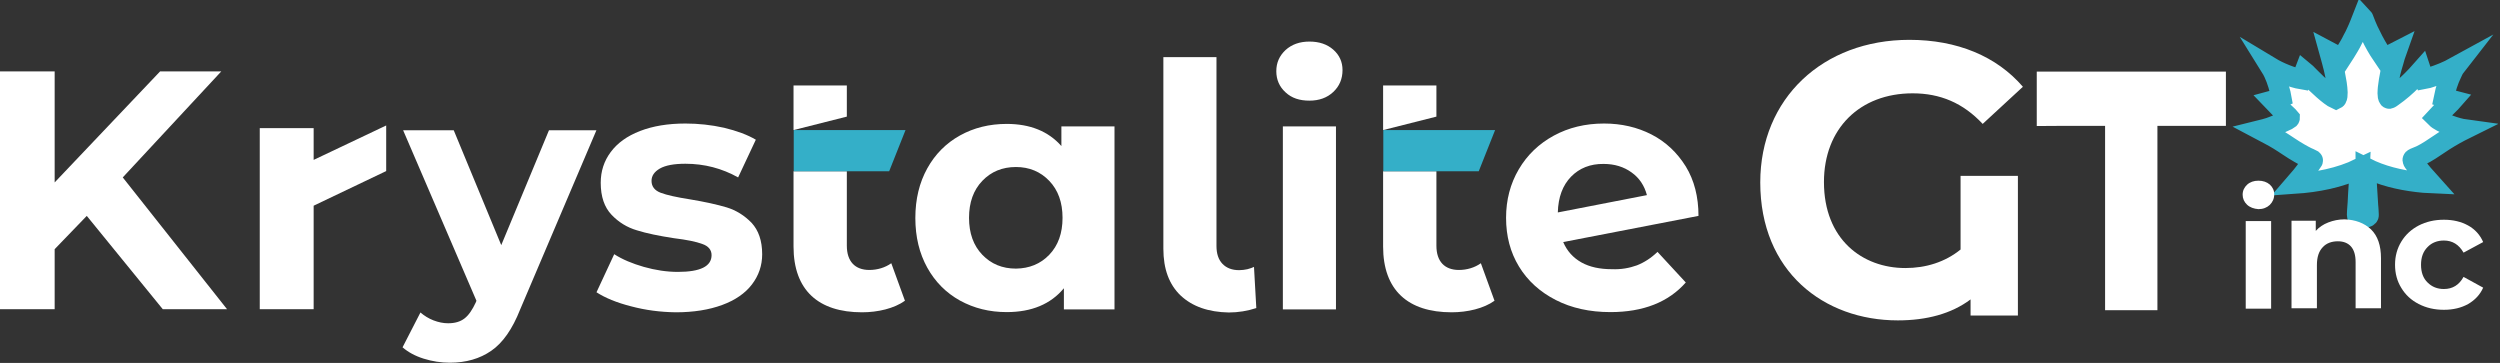<svg width="124" height="18" viewBox="0 0 124 18" fill="none" xmlns="http://www.w3.org/2000/svg">
<rect x="0" y="0" width="124" height="18" fill="#333333" stroke="none"/>
<g clip-path="url(#clip0_6381_95041)">
<path d="M120.818 5.841C121.028 5.612 121.247 5.392 121.467 5.173C121.533 5.106 121.6 5.049 121.658 4.982C121.505 4.944 121.362 4.886 121.218 4.839C121.304 4.419 121.428 4.008 121.619 3.617C121.667 3.512 121.715 3.407 121.782 3.321C121.4 3.531 120.999 3.693 120.579 3.827C120.465 3.865 120.35 3.903 120.235 3.923C120.178 3.789 120.13 3.646 120.083 3.503C119.94 3.665 119.787 3.827 119.634 3.98C119.338 4.276 119.023 4.552 118.68 4.791C118.642 4.82 118.556 4.886 118.508 4.896C118.489 4.896 118.489 4.896 118.479 4.877C118.393 4.782 118.432 4.476 118.441 4.352C118.47 4.113 118.508 3.865 118.556 3.636C118.603 3.436 118.661 3.245 118.718 3.054C118.766 2.882 118.813 2.71 118.871 2.548C118.661 2.653 118.46 2.787 118.25 2.892C118.164 2.768 118.079 2.634 118.002 2.51C117.802 2.186 117.63 1.852 117.468 1.508C117.391 1.346 117.325 1.174 117.258 1.002C117.239 0.964 117.21 0.859 117.191 0.84C117.143 0.964 117.095 1.088 117.038 1.222C116.99 1.346 116.933 1.47 116.876 1.594C116.819 1.718 116.761 1.842 116.695 1.956C116.637 2.081 116.571 2.195 116.504 2.31C116.389 2.51 116.265 2.701 116.141 2.892C115.941 2.777 115.731 2.663 115.53 2.558C115.607 2.835 115.683 3.102 115.75 3.379C115.817 3.655 116.036 4.657 115.902 4.877C115.893 4.896 115.883 4.906 115.864 4.915C115.54 4.772 114.9 4.152 114.633 3.884C114.566 3.818 114.509 3.76 114.442 3.693C114.395 3.646 114.347 3.589 114.299 3.55C114.251 3.674 114.204 3.808 114.156 3.932C113.698 3.856 113.03 3.579 112.619 3.331C112.839 3.684 112.972 4.094 113.077 4.495C113.106 4.61 113.144 4.724 113.163 4.839C113.02 4.906 112.858 4.953 112.715 4.991C112.887 5.173 113.068 5.345 113.24 5.526C113.345 5.631 113.488 5.745 113.574 5.85C113.574 5.87 113.564 5.879 113.555 5.889C113.497 5.936 113.402 5.984 113.326 6.013C113.202 6.07 113.077 6.127 112.953 6.184C112.829 6.232 112.696 6.28 112.572 6.328C112.428 6.375 112.276 6.414 112.123 6.452C112.428 6.614 112.734 6.767 113.03 6.948C113.373 7.158 113.698 7.397 114.051 7.597C114.175 7.664 114.299 7.74 114.423 7.797C114.509 7.836 114.604 7.874 114.69 7.921C114.7 7.931 114.709 7.931 114.719 7.95C114.729 7.96 114.719 7.979 114.709 7.988C114.652 8.084 114.576 8.179 114.509 8.265C114.385 8.427 114.27 8.599 114.137 8.752C114.032 8.876 113.917 8.99 113.812 9.114C114.919 9.038 116.046 8.828 117.048 8.341C117.038 8.59 117.019 8.847 117 9.095C116.981 9.42 116.952 9.744 116.943 10.059L116.914 10.451C116.914 10.518 116.905 10.584 116.905 10.651C116.905 10.689 116.905 10.708 116.933 10.737C117 10.804 117.153 10.804 117.248 10.804C117.315 10.794 117.42 10.785 117.468 10.727C117.496 10.699 117.487 10.661 117.487 10.623C117.487 10.479 117.468 10.327 117.458 10.183L117.41 9.41L117.363 8.666C117.353 8.551 117.353 8.437 117.334 8.322V8.313C118.126 8.714 119.014 8.924 119.892 9.029C120.111 9.057 120.34 9.076 120.569 9.086C120.302 8.79 120.045 8.494 119.806 8.17C119.768 8.122 119.663 7.998 119.663 7.941C119.663 7.921 119.672 7.893 119.691 7.874C119.72 7.845 120.016 7.74 120.083 7.702C120.398 7.549 120.684 7.349 120.97 7.158C121.304 6.929 121.658 6.719 122.02 6.528C122.097 6.49 122.163 6.452 122.24 6.414C121.887 6.366 121.085 6.108 120.818 5.841Z" fill="white" stroke="#34AFC8" stroke-miterlimit="10"/>
<path d="M97.253 12.369C96.48 12.999 95.526 13.295 94.505 13.295C92.376 13.295 90.468 11.873 90.468 9.029C90.468 6.375 92.252 4.629 94.867 4.629C96.232 4.629 97.368 5.106 98.341 6.146L100.336 4.304C99.029 2.787 97.072 1.976 94.705 1.976C90.42 1.976 87.309 4.877 87.309 9.048C87.309 13.467 90.458 15.891 94.133 15.891C95.555 15.891 96.786 15.566 97.74 14.851V15.652H100.088V8.723H97.244V12.369H97.253Z" fill="white"/>
<path d="M111.455 10.155C111.312 10.021 111.235 9.849 111.235 9.659C111.235 9.458 111.312 9.296 111.455 9.162C111.598 9.029 111.789 8.962 112.018 8.962C112.247 8.962 112.438 9.029 112.581 9.153C112.724 9.286 112.801 9.439 112.801 9.639C112.801 9.849 112.724 10.021 112.581 10.164C112.438 10.298 112.247 10.374 112.018 10.374C111.789 10.355 111.598 10.288 111.455 10.155ZM111.388 10.966H112.648V15.309H111.388V10.966Z" fill="white"/>
<path d="M117.601 11.376C117.935 11.701 118.097 12.178 118.097 12.808V15.29H116.838V12.999C116.838 12.655 116.761 12.398 116.609 12.226C116.456 12.054 116.236 11.968 115.96 11.968C115.645 11.968 115.387 12.064 115.206 12.264C115.015 12.464 114.919 12.751 114.919 13.142V15.29H113.659V10.947H114.862V11.453C115.024 11.271 115.234 11.128 115.482 11.033C115.73 10.937 115.998 10.88 116.294 10.88C116.828 10.899 117.267 11.062 117.601 11.376Z" fill="white"/>
<path d="M119.968 15.079C119.596 14.889 119.31 14.621 119.109 14.287C118.899 13.953 118.794 13.562 118.794 13.133C118.794 12.703 118.899 12.321 119.109 11.978C119.319 11.634 119.605 11.376 119.968 11.185C120.34 10.995 120.751 10.899 121.218 10.899C121.676 10.899 122.077 10.995 122.421 11.185C122.764 11.376 123.013 11.653 123.165 12.006L122.192 12.531C121.963 12.13 121.638 11.93 121.218 11.93C120.894 11.93 120.617 12.035 120.407 12.254C120.188 12.474 120.083 12.76 120.083 13.133C120.083 13.505 120.188 13.8 120.407 14.011C120.627 14.23 120.894 14.335 121.218 14.335C121.648 14.335 121.972 14.135 122.192 13.734L123.165 14.268C123.013 14.612 122.764 14.879 122.421 15.079C122.077 15.27 121.676 15.366 121.218 15.366C120.751 15.366 120.34 15.27 119.968 15.079Z" fill="white"/>
<path d="M107.008 6.242V10.832C107.008 10.851 107.008 15.079 107.008 15.385H104.412V6.242C103.114 6.242 101.081 6.242 101.023 6.251V3.55C101.09 3.55 105.347 3.55 105.414 3.55H110.405V6.242H107.008Z" fill="white"/>
<path d="M44.208 13.056C43.902 13.276 43.511 13.39 43.12 13.39C42.413 13.39 42.003 12.97 42.003 12.188V8.494H39.359V12.226C39.359 14.392 40.59 15.49 42.757 15.49C43.549 15.49 44.351 15.299 44.885 14.917L44.208 13.056ZM42.003 4.238H39.359V6.452L42.003 5.784V4.238Z" fill="white"/>
<path d="M44.103 8.494H39.369V6.452H44.914L44.103 8.494Z" fill="#34AFC8"/>
<path d="M73.451 13.056C73.145 13.276 72.754 13.39 72.363 13.39C71.656 13.39 71.246 12.97 71.246 12.188V8.494H68.602V12.226C68.602 14.392 69.834 15.49 72 15.49C72.792 15.49 73.594 15.299 74.128 14.917L73.451 13.056ZM71.246 4.238H68.602V6.452L71.246 5.784V4.238Z" fill="white"/>
<path d="M73.346 8.494H68.612V6.452H74.157L73.346 8.494Z" fill="#34AFC8"/>
<path d="M4.304 10.708L2.711 12.359V15.337H0V3.541H2.711V9.048L7.941 3.541H10.976L6.089 8.8L11.262 15.337H8.074L4.304 10.708Z" fill="white"/>
<path d="M31.304 15.194C30.588 15.013 30.016 14.774 29.586 14.497L30.465 12.608C30.865 12.865 31.362 13.075 31.934 13.238C32.507 13.4 33.07 13.486 33.623 13.486C34.74 13.486 35.294 13.209 35.294 12.655C35.294 12.398 35.141 12.207 34.836 12.102C34.53 11.987 34.063 11.892 33.433 11.815C32.688 11.701 32.077 11.577 31.591 11.424C31.104 11.281 30.684 11.023 30.331 10.651C29.978 10.279 29.796 9.754 29.796 9.067C29.796 8.494 29.959 7.988 30.293 7.54C30.627 7.091 31.104 6.748 31.743 6.499C32.383 6.251 33.127 6.127 33.996 6.127C34.635 6.127 35.275 6.194 35.914 6.337C36.544 6.49 37.069 6.681 37.489 6.929L36.611 8.8C35.809 8.351 34.941 8.122 33.996 8.122C33.433 8.122 33.013 8.198 32.726 8.361C32.45 8.523 32.316 8.723 32.316 8.971C32.316 9.248 32.469 9.449 32.774 9.563C33.08 9.678 33.557 9.783 34.225 9.888C34.969 10.012 35.571 10.145 36.048 10.288C36.515 10.431 36.926 10.689 37.279 11.052C37.623 11.424 37.804 11.94 37.804 12.608C37.804 13.171 37.632 13.667 37.298 14.106C36.964 14.545 36.468 14.889 35.819 15.127C35.17 15.366 34.406 15.49 33.519 15.49C32.755 15.48 32.02 15.385 31.304 15.194Z" fill="white"/>
<path d="M55.279 6.27V15.347H52.769V14.297C52.12 15.08 51.175 15.48 49.934 15.48C49.075 15.48 48.312 15.29 47.615 14.908C46.928 14.526 46.384 13.982 45.993 13.276C45.601 12.569 45.401 11.749 45.401 10.813C45.401 9.878 45.601 9.057 45.993 8.351C46.384 7.645 46.928 7.101 47.615 6.719C48.302 6.337 49.075 6.146 49.934 6.146C51.089 6.146 51.996 6.509 52.645 7.244V6.27H55.279ZM52.044 12.636C52.483 12.178 52.702 11.567 52.702 10.804C52.702 10.04 52.483 9.43 52.044 8.971C51.605 8.513 51.051 8.284 50.392 8.284C49.715 8.284 49.161 8.513 48.722 8.971C48.283 9.43 48.064 10.04 48.064 10.804C48.064 11.567 48.283 12.178 48.722 12.636C49.161 13.094 49.715 13.323 50.392 13.323C51.051 13.314 51.605 13.094 52.044 12.636Z" fill="white"/>
<path d="M58.562 14.66C57.989 14.116 57.703 13.342 57.703 12.34V2.835H60.337V12.197C60.337 12.579 60.433 12.875 60.633 13.085C60.834 13.295 61.11 13.4 61.464 13.4C61.597 13.4 61.74 13.381 61.874 13.352C62.017 13.314 62.122 13.276 62.198 13.238L62.313 15.28C61.874 15.423 61.416 15.499 60.948 15.499C59.936 15.48 59.144 15.204 58.562 14.66Z" fill="white"/>
<path d="M63.764 4.581C63.458 4.304 63.305 3.951 63.305 3.531C63.305 3.111 63.458 2.768 63.764 2.481C64.069 2.205 64.46 2.062 64.947 2.062C65.434 2.062 65.825 2.195 66.13 2.462C66.436 2.73 66.589 3.073 66.589 3.474C66.589 3.913 66.436 4.276 66.13 4.562C65.825 4.848 65.434 4.992 64.947 4.992C64.46 4.992 64.069 4.867 63.764 4.581ZM63.63 6.27H66.264V15.347H63.63V6.27Z" fill="white"/>
<path d="M81.191 13.161C81.553 13.018 81.897 12.799 82.212 12.493L83.615 14.011C82.756 14.984 81.515 15.48 79.874 15.48C78.853 15.48 77.946 15.28 77.163 14.879C76.381 14.478 75.77 13.925 75.34 13.218C74.911 12.512 74.701 11.71 74.701 10.804C74.701 9.916 74.911 9.114 75.331 8.399C75.751 7.683 76.333 7.129 77.068 6.728C77.803 6.328 78.633 6.127 79.559 6.127C80.427 6.127 81.21 6.309 81.916 6.671C82.623 7.034 83.186 7.568 83.615 8.256C84.035 8.943 84.245 9.763 84.245 10.708L77.535 12.006C77.726 12.455 78.032 12.789 78.442 13.018C78.853 13.247 79.358 13.352 79.95 13.352C80.408 13.371 80.819 13.295 81.191 13.161ZM77.927 8.761C77.507 9.191 77.287 9.783 77.268 10.537L81.687 9.678C81.563 9.21 81.315 8.828 80.924 8.551C80.542 8.275 80.084 8.131 79.54 8.131C78.881 8.122 78.337 8.341 77.927 8.761Z" fill="white"/>
<path d="M19.155 6.223V8.485L15.557 10.203V15.337H12.884V6.356H15.557V7.931L19.155 6.223Z" fill="white"/>
<path d="M29.586 6.452L25.797 15.356C25.416 16.32 24.939 17.007 24.366 17.399C23.803 17.79 23.116 17.99 22.314 17.99C21.875 17.99 21.445 17.924 21.016 17.79C20.586 17.656 20.243 17.465 19.966 17.227L20.854 15.499C21.044 15.662 21.255 15.795 21.503 15.891C21.751 15.986 21.989 16.034 22.228 16.034C22.562 16.034 22.829 15.957 23.039 15.795C23.249 15.633 23.43 15.366 23.602 14.993L23.631 14.917L19.995 6.461H22.505L24.862 12.159L27.229 6.461H29.586V6.452Z" fill="white"/>
</g>
<defs>
<clipPath id="clip0_6381_95041">
<rect width="123.9" height="18" fill="white"/>
</clipPath>
</defs>
</svg>
